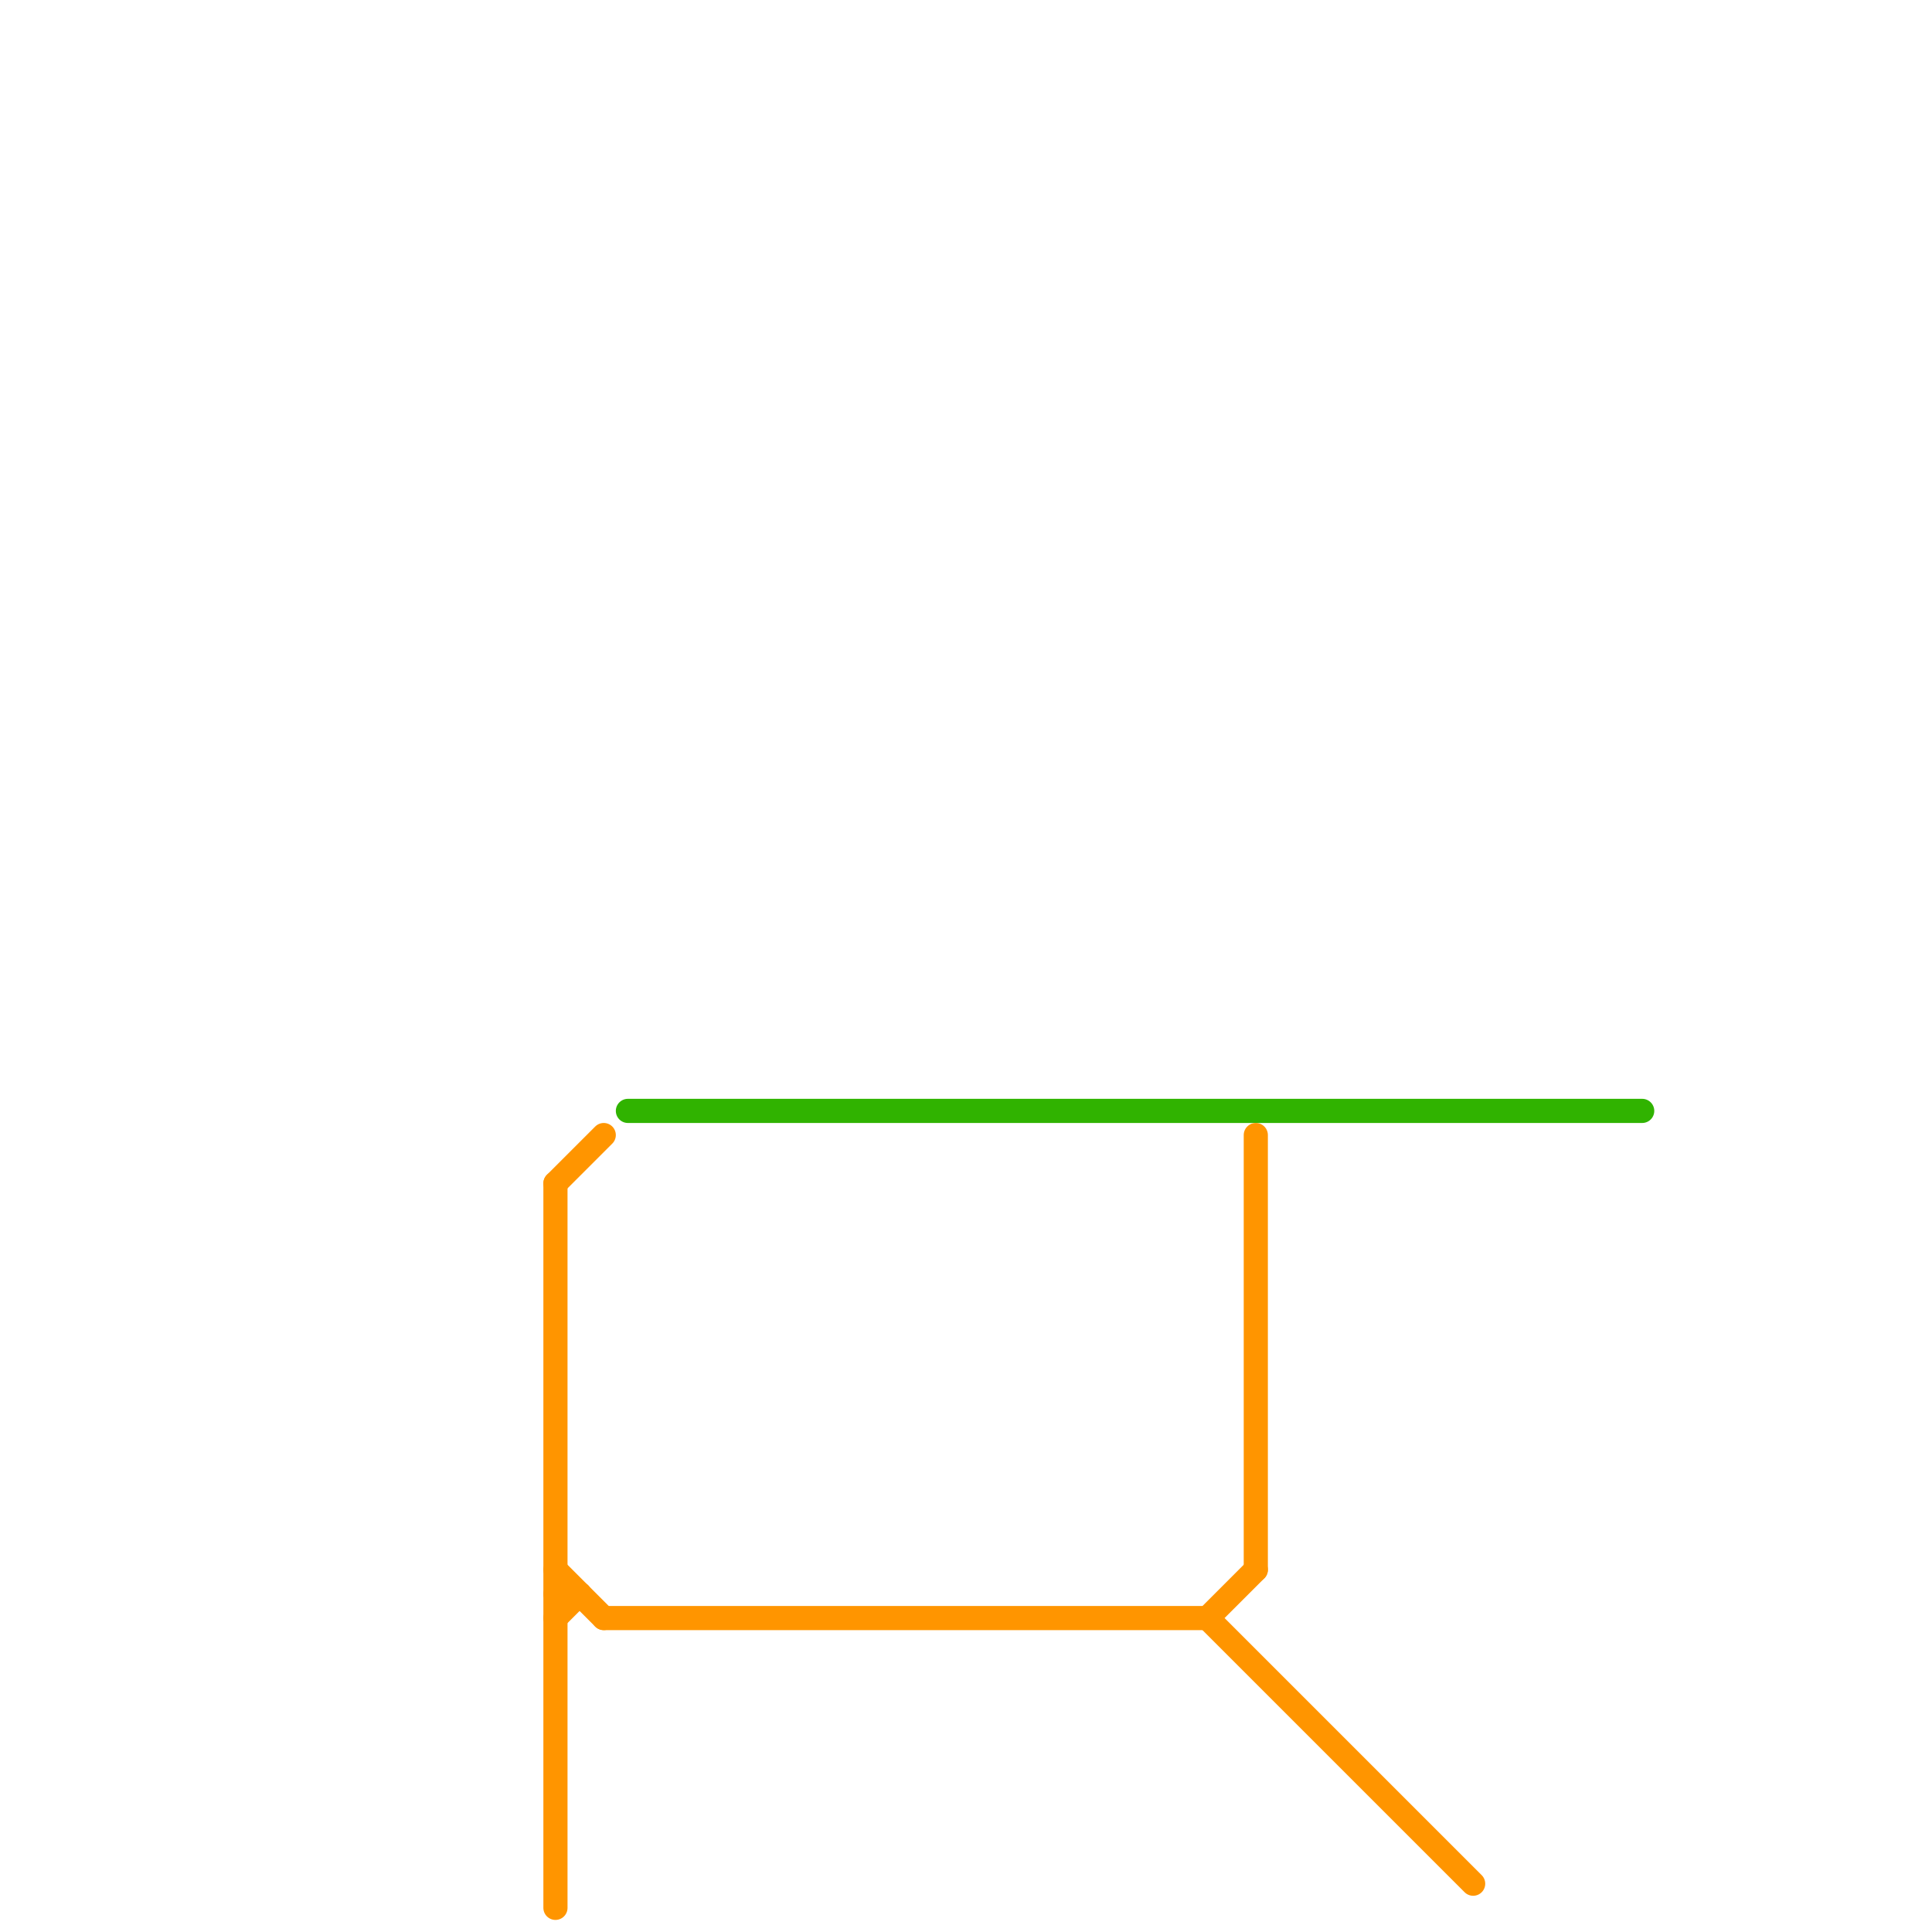 
<svg version="1.1" xmlns="http://www.w3.org/2000/svg" viewBox="0 0 80 80">
<style>text { font: 1px Helvetica; font-weight: 600; white-space: pre; dominant-baseline: central; } line { stroke-width: 1; fill: none; stroke-linecap: round; stroke-linejoin: round; } .c0 { stroke: #30b300 } .c1 { stroke: #ff9500 } .w1 { stroke-width: 1; }</style><defs><g id="ct-xf"><circle r="0.5" fill="#fff" stroke="#000" stroke-width="0.2"/></g><g id="ct"><circle r="0.5" fill="#fff" stroke="#000" stroke-width="0.1"/></g></defs><line class="c0 " x1="26" y1="46" x2="68" y2="46"/><line class="c1 " x1="23" y1="66" x2="24" y2="66"/><line class="c1 " x1="23" y1="49" x2="25" y2="47"/><line class="c1 " x1="23" y1="67" x2="24" y2="66"/><line class="c1 " x1="23" y1="65" x2="25" y2="67"/><line class="c1 " x1="50" y1="67" x2="52" y2="65"/><line class="c1 " x1="52" y1="47" x2="52" y2="65"/><line class="c1 " x1="50" y1="67" x2="61" y2="78"/><line class="c1 " x1="25" y1="67" x2="50" y2="67"/><line class="c1 " x1="23" y1="49" x2="23" y2="79"/>
</svg>
